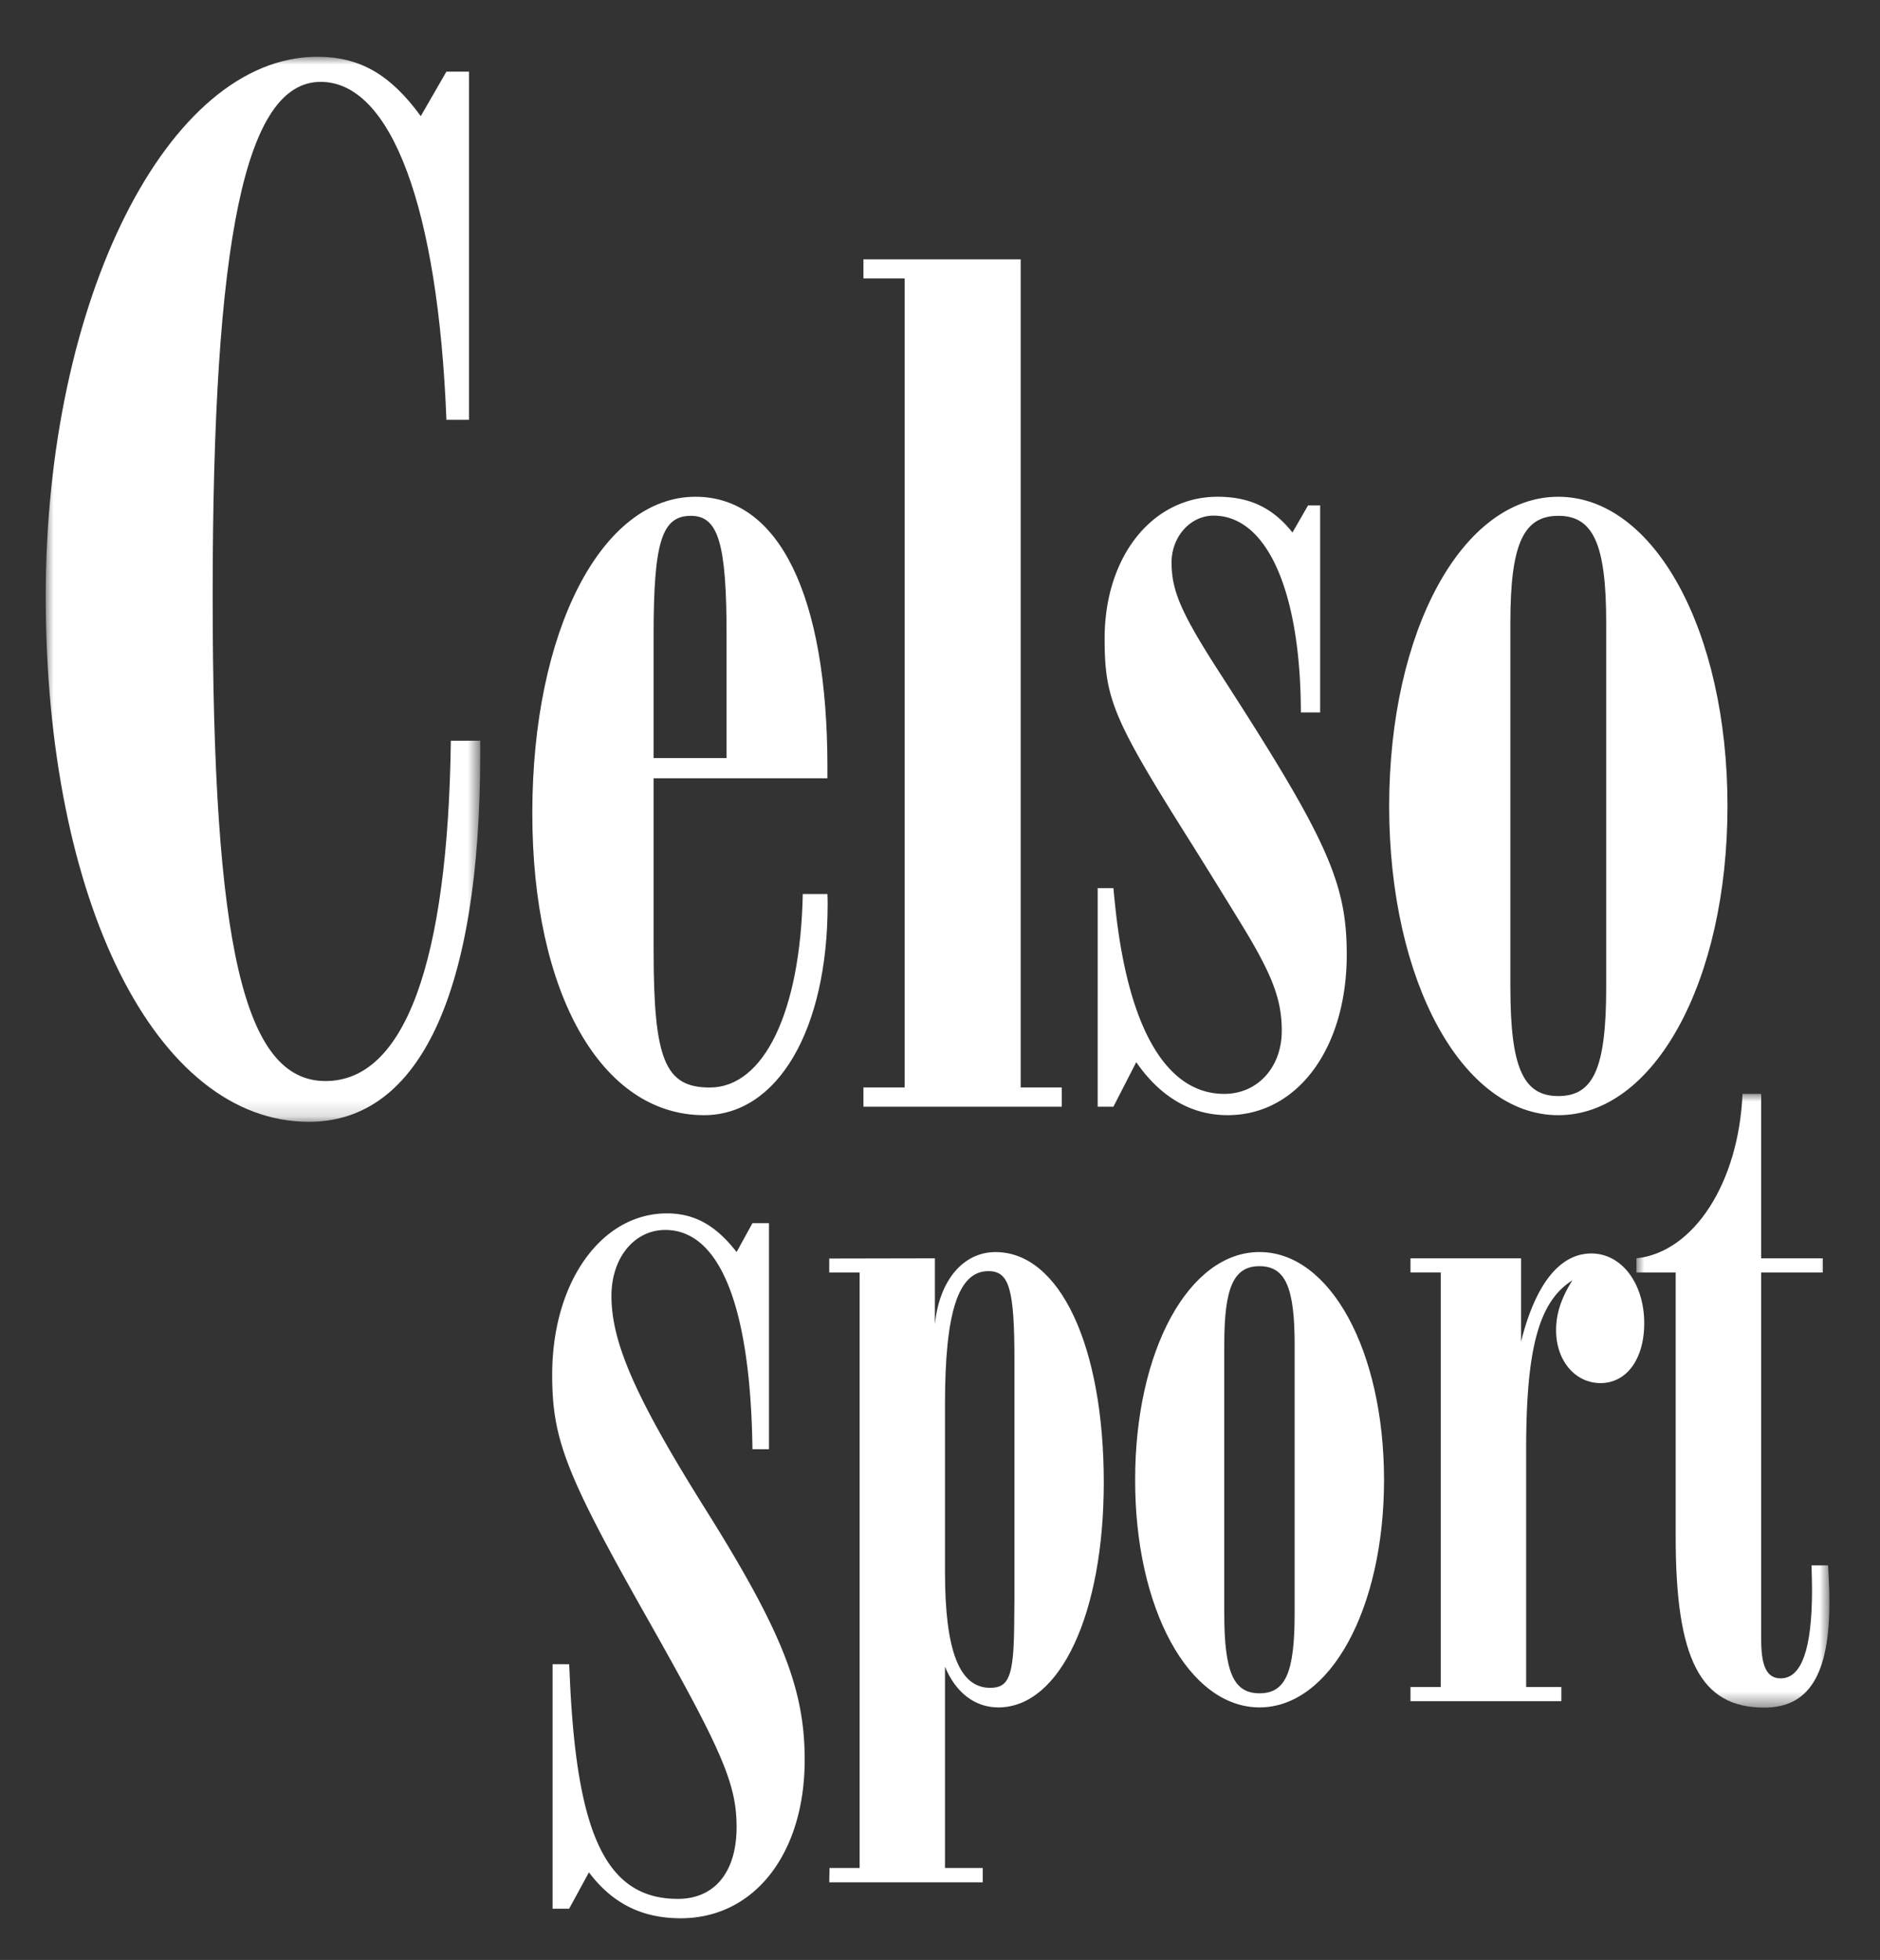 <svg width="118" height="123" viewBox="0 0 118 123" xmlns="http://www.w3.org/2000/svg" xmlns:xlink="http://www.w3.org/1999/xlink">
    <rect x="0" y="0" width="118" height="123" fill="#333333" stroke="none"/>
    <defs>
        <path id="fb2yo86h3a" d="M0 0h27.272v66.84H0z"/>
        <path id="pkdmdcaenc" d="M0 0h12.11v38.515H0z"/>
    </defs>
    <g fill="none" fill-rule="evenodd">
        <g transform="translate(2.87 3.563)">
            <mask id="z64fdcxr1b" fill="#fff">
                <use xlink:href="#fb2yo86h3a"/>
            </mask>
            <path d="M27.272 42.923h-1.844C25.244 56.868 22.52 64.28 17.56 64.28c-5.119 0-7.082-8.444-7.082-30.448 0-22.47 2.052-32.257 6.779-32.257 4.433 0 7.373 7.894 7.893 21.21h1.418V.932H25.15l-1.61 2.793C21.621 1.096 19.708 0 17.041 0 7.671 0 0 15.24 0 33.853c0 19.153 6.93 32.986 16.52 32.986 6.977 0 10.752-8.152 10.752-23.118v-.798z" fill="#FFF" mask="url(#z64fdcxr1b)"/>
        </g>
        <path fill="#FFF" d="M66.643 69.453H54.195v-1.209h2.585v-50.77h-2.585v-1.198h9.87v51.968h2.578zM82.86 31.714v12.998H81.65c-.014-7.602-2.123-12.352-5.48-12.352-1.457 0-2.636 1.324-2.636 2.938 0 1.819.633 3.238 3.174 7.164 6.6 10.22 7.822 12.941 7.822 17.438 0 5.903-3.102 10.084-7.473 10.084-2.282 0-4.213-1.126-5.74-3.325l-1.431 2.793h-.989V55.738h.989c.032.388.062.658.082.849.773 7.824 3.186 12.062 6.873 12.062 2.09 0 3.61-1.667 3.61-3.96 0-1.982-.601-3.548-2.621-6.83a658.093 658.093 0 0 0-2.984-4.822c-4.974-7.887-5.513-9.148-5.513-12.969 0-5.144 2.99-8.893 7.088-8.893 2.016 0 3.466.69 4.702 2.243l.981-1.704h.755zM34.684 119.783h1.039l1.243-2.282c1.463 1.952 3.33 2.883 5.763 2.883 4.611 0 7.778-4.048 7.778-9.95 0-4.443-1.424-8.048-6.194-15.666-4.403-7.015-5.935-10.499-5.935-13.443 0-2.383 1.431-4.137 3.38-4.137 3.436 0 5.355 4.839 5.47 13.76h1.037V76.762h-1.037l-.995 1.812c-1.3-1.674-2.642-2.426-4.371-2.426-4.126 0-7.203 4.32-7.203 10.122 0 4.094.862 6.284 6.168 15.647 4.537 8.034 5.406 10.086 5.406 12.746 0 2.812-1.376 4.504-3.681 4.504-4.435 0-6.34-3.882-6.784-13.814-.013-.204-.02-.503-.045-.913h-1.04v15.342zM98 106.759h-9.47v-.888h1.9V79.854h-1.9v-.885h6.94v5.23c.902-3.616 2.436-5.535 4.41-5.535 1.902 0 3.321 1.876 3.321 4.384 0 2.243-1.11 3.75-2.742 3.75-1.592 0-2.789-1.406-2.789-3.314 0-1.05.319-2.009 1.02-3.135-2.102 1.337-2.9 4.25-2.9 10.63v14.892H98v.888z"/>
        <g transform="translate(102.713 68.649)">
            <mask id="djfe4gl31d" fill="#fff">
                <use xlink:href="#pkdmdcaenc"/>
            </mask>
            <path d="M7.83 0v10.32h3.87v.887H7.83V34.302c.006 1.673.38 2.377 1.228 2.377 1.305 0 1.963-1.844 1.963-5.543 0-.532-.013-.812-.032-1.546h1.04c.063 1.108.082 1.654.082 2.316 0 4.539-1.284 6.61-4.091 6.61-3.993 0-5.557-3.016-5.557-10.7V11.206H0v-.887C3.598 9.939 6.417 5.58 6.657 0H7.83z" fill="#FFF" mask="url(#djfe4gl31d)"/>
        </g>
        <path d="M51.934 48.843h-10.91v10.79c0 6.88.718 8.616 3.523 8.616 3.4 0 5.69-4.745 5.84-12.143h1.547c.013.28.013.493.013.64 0 7.88-3.137 13.239-7.76 13.239-6.437 0-10.776-7.635-10.776-18.95 0-11.44 4.339-19.86 10.237-19.86 5.258 0 8.286 6.22 8.286 16.99v.678zm-10.91-1.268h4.58v-7.696c0-5.77-.511-7.506-2.24-7.506-1.833 0-2.34 1.653-2.34 7.506v7.696zM108.427 50.585c0 11-4.6 19.401-10.617 19.401-6.018 0-10.618-8.4-10.618-19.401.007-11.017 4.6-19.41 10.618-19.41 6.017.007 10.617 8.407 10.617 19.41zM94.801 61.966c0 5.023.798 6.82 3.009 6.82 2.217 0 3.004-1.772 3.004-6.82V39.068c0-4.903-.805-6.696-3.004-6.696-2.204 0-3.01 1.807-3.01 6.696v22.898zM52.048 118.13l.018-.901h1.89V79.855h-1.908v-.874l6.632-.013v4.148c.266-2.747 1.768-4.54 3.806-4.54 4.03 0 6.793 5.884 6.793 14.45 0 8.26-2.743 14.126-6.62 14.126-1.464 0-2.674-.927-3.346-2.553v12.63h2.369v.9h-9.634zm7.265-19.5c0 4.986.905 7.293 2.839 7.293 1.165 0 1.463-.741 1.502-3.777l.018-1.805V85.409c0-4.529-.323-5.637-1.635-5.637-1.887 0-2.724 2.553-2.724 8.355V98.63zM86.87 92.873c0 8.095-3.382 14.278-7.818 14.278-4.428 0-7.817-6.188-7.804-14.292 0-8.107 3.376-14.285 7.804-14.285 4.436 0 7.818 6.19 7.818 14.299zm-10.028 8.375c0 3.692.582 5.018 2.21 5.018 1.642 0 2.207-1.312 2.207-5.018V84.383c0-3.603-.585-4.921-2.207-4.921-1.614 0-2.21 1.318-2.21 4.921v16.865z" fill="#FFF"/>
    </g>
</svg>
